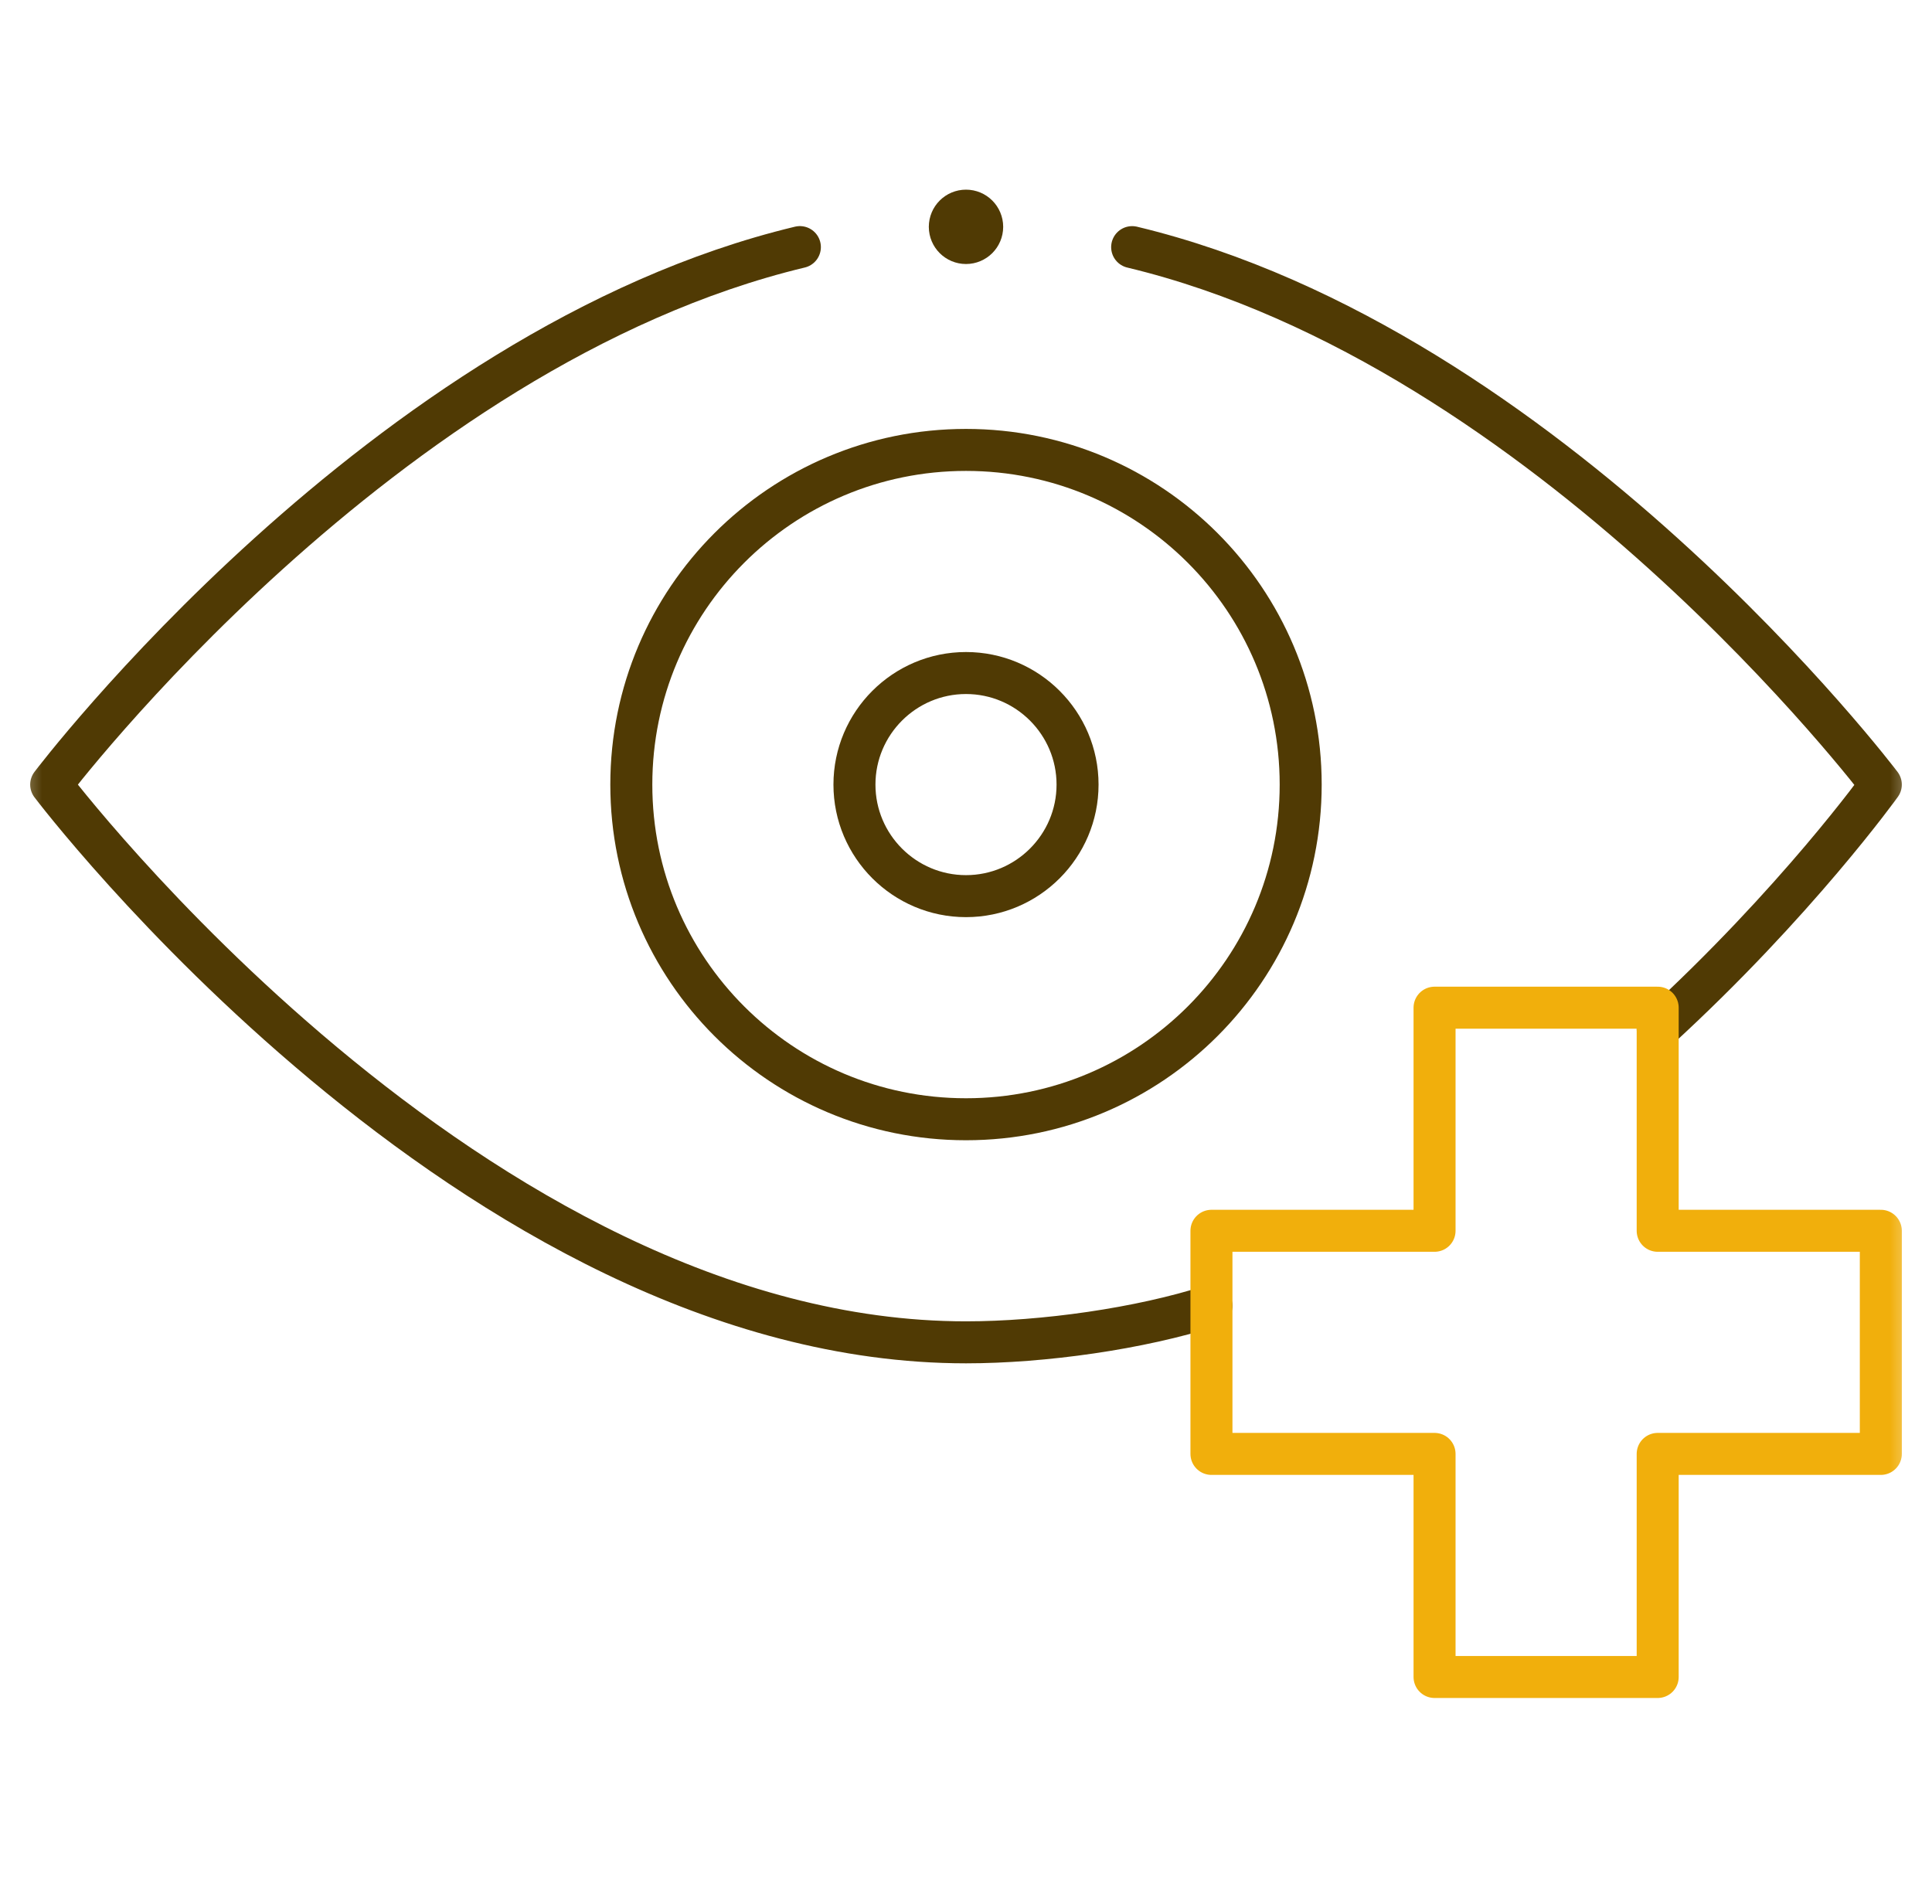 <svg width="69" height="68" viewBox="0 0 69 68" fill="none" xmlns="http://www.w3.org/2000/svg">
<g clip-path="url(#clip0_5_2426)">
<mask id="mask0_5_2426" style="mask-type:luminance" maskUnits="userSpaceOnUse" x="0" y="0" width="69" height="68">
<path d="M67.75 67.25V0.75H1.25V67.25H67.75Z" fill="white" stroke="white" stroke-width="1.5"/>
</mask>
<g mask="url(#mask0_5_2426)">
<path d="M46.453 28.024C46.453 34.626 41.102 39.977 34.5 39.977C27.898 39.977 22.547 34.626 22.547 28.024C22.547 21.422 27.898 16.07 34.5 16.07C41.102 16.07 46.453 21.422 46.453 28.024Z" stroke="#503A04" stroke-width="1.5" stroke-miterlimit="10" stroke-linecap="round" stroke-linejoin="round"/>
<path d="M34.5 32.008C32.303 32.008 30.516 30.22 30.516 28.024C30.516 25.827 32.303 24.039 34.5 24.039C36.697 24.039 38.484 25.827 38.484 28.024C38.484 30.22 36.697 32.008 34.5 32.008Z" stroke="#503A04" stroke-width="1.5" stroke-miterlimit="10" stroke-linecap="round" stroke-linejoin="round"/>
<path d="M34.5 8.68C34.819 8.68 35.078 8.421 35.078 8.102C35.078 7.783 34.819 7.524 34.5 7.524C34.181 7.524 33.922 7.783 33.922 8.102C33.922 8.421 34.181 8.68 34.5 8.68Z" fill="#503A04" stroke="#503A04" stroke-width="1.5"/>
<path d="M43.266 46.637C40.718 47.459 37.252 47.945 34.5 47.945C16.896 47.945 1.828 28.024 1.828 28.024C1.828 28.024 13.64 12.406 28.567 8.826" stroke="#503A04" stroke-width="1.5" stroke-miterlimit="10" stroke-linecap="round" stroke-linejoin="round"/>
<path d="M40.434 8.827C55.36 12.406 67.172 28.024 67.172 28.024C67.172 28.024 64.163 32.224 59.204 36.768" stroke="#503A04" stroke-width="1.5" stroke-miterlimit="10" stroke-linecap="round" stroke-linejoin="round"/>
<path d="M43.266 46.637V51.93H51.234V59.898H59.203V51.93H67.172V43.961H59.203V35.992H51.234V43.961H43.266V46.637Z" stroke="#F1AF0C" stroke-width="1.5" stroke-miterlimit="10" stroke-linecap="round" stroke-linejoin="round"/>
</g>
</g>
<defs>
<clipPath id="clip0_5_2426">
<rect width="68" height="68" fill="white" transform="translate(0.5)"/>
</clipPath>
</defs>
</svg>
